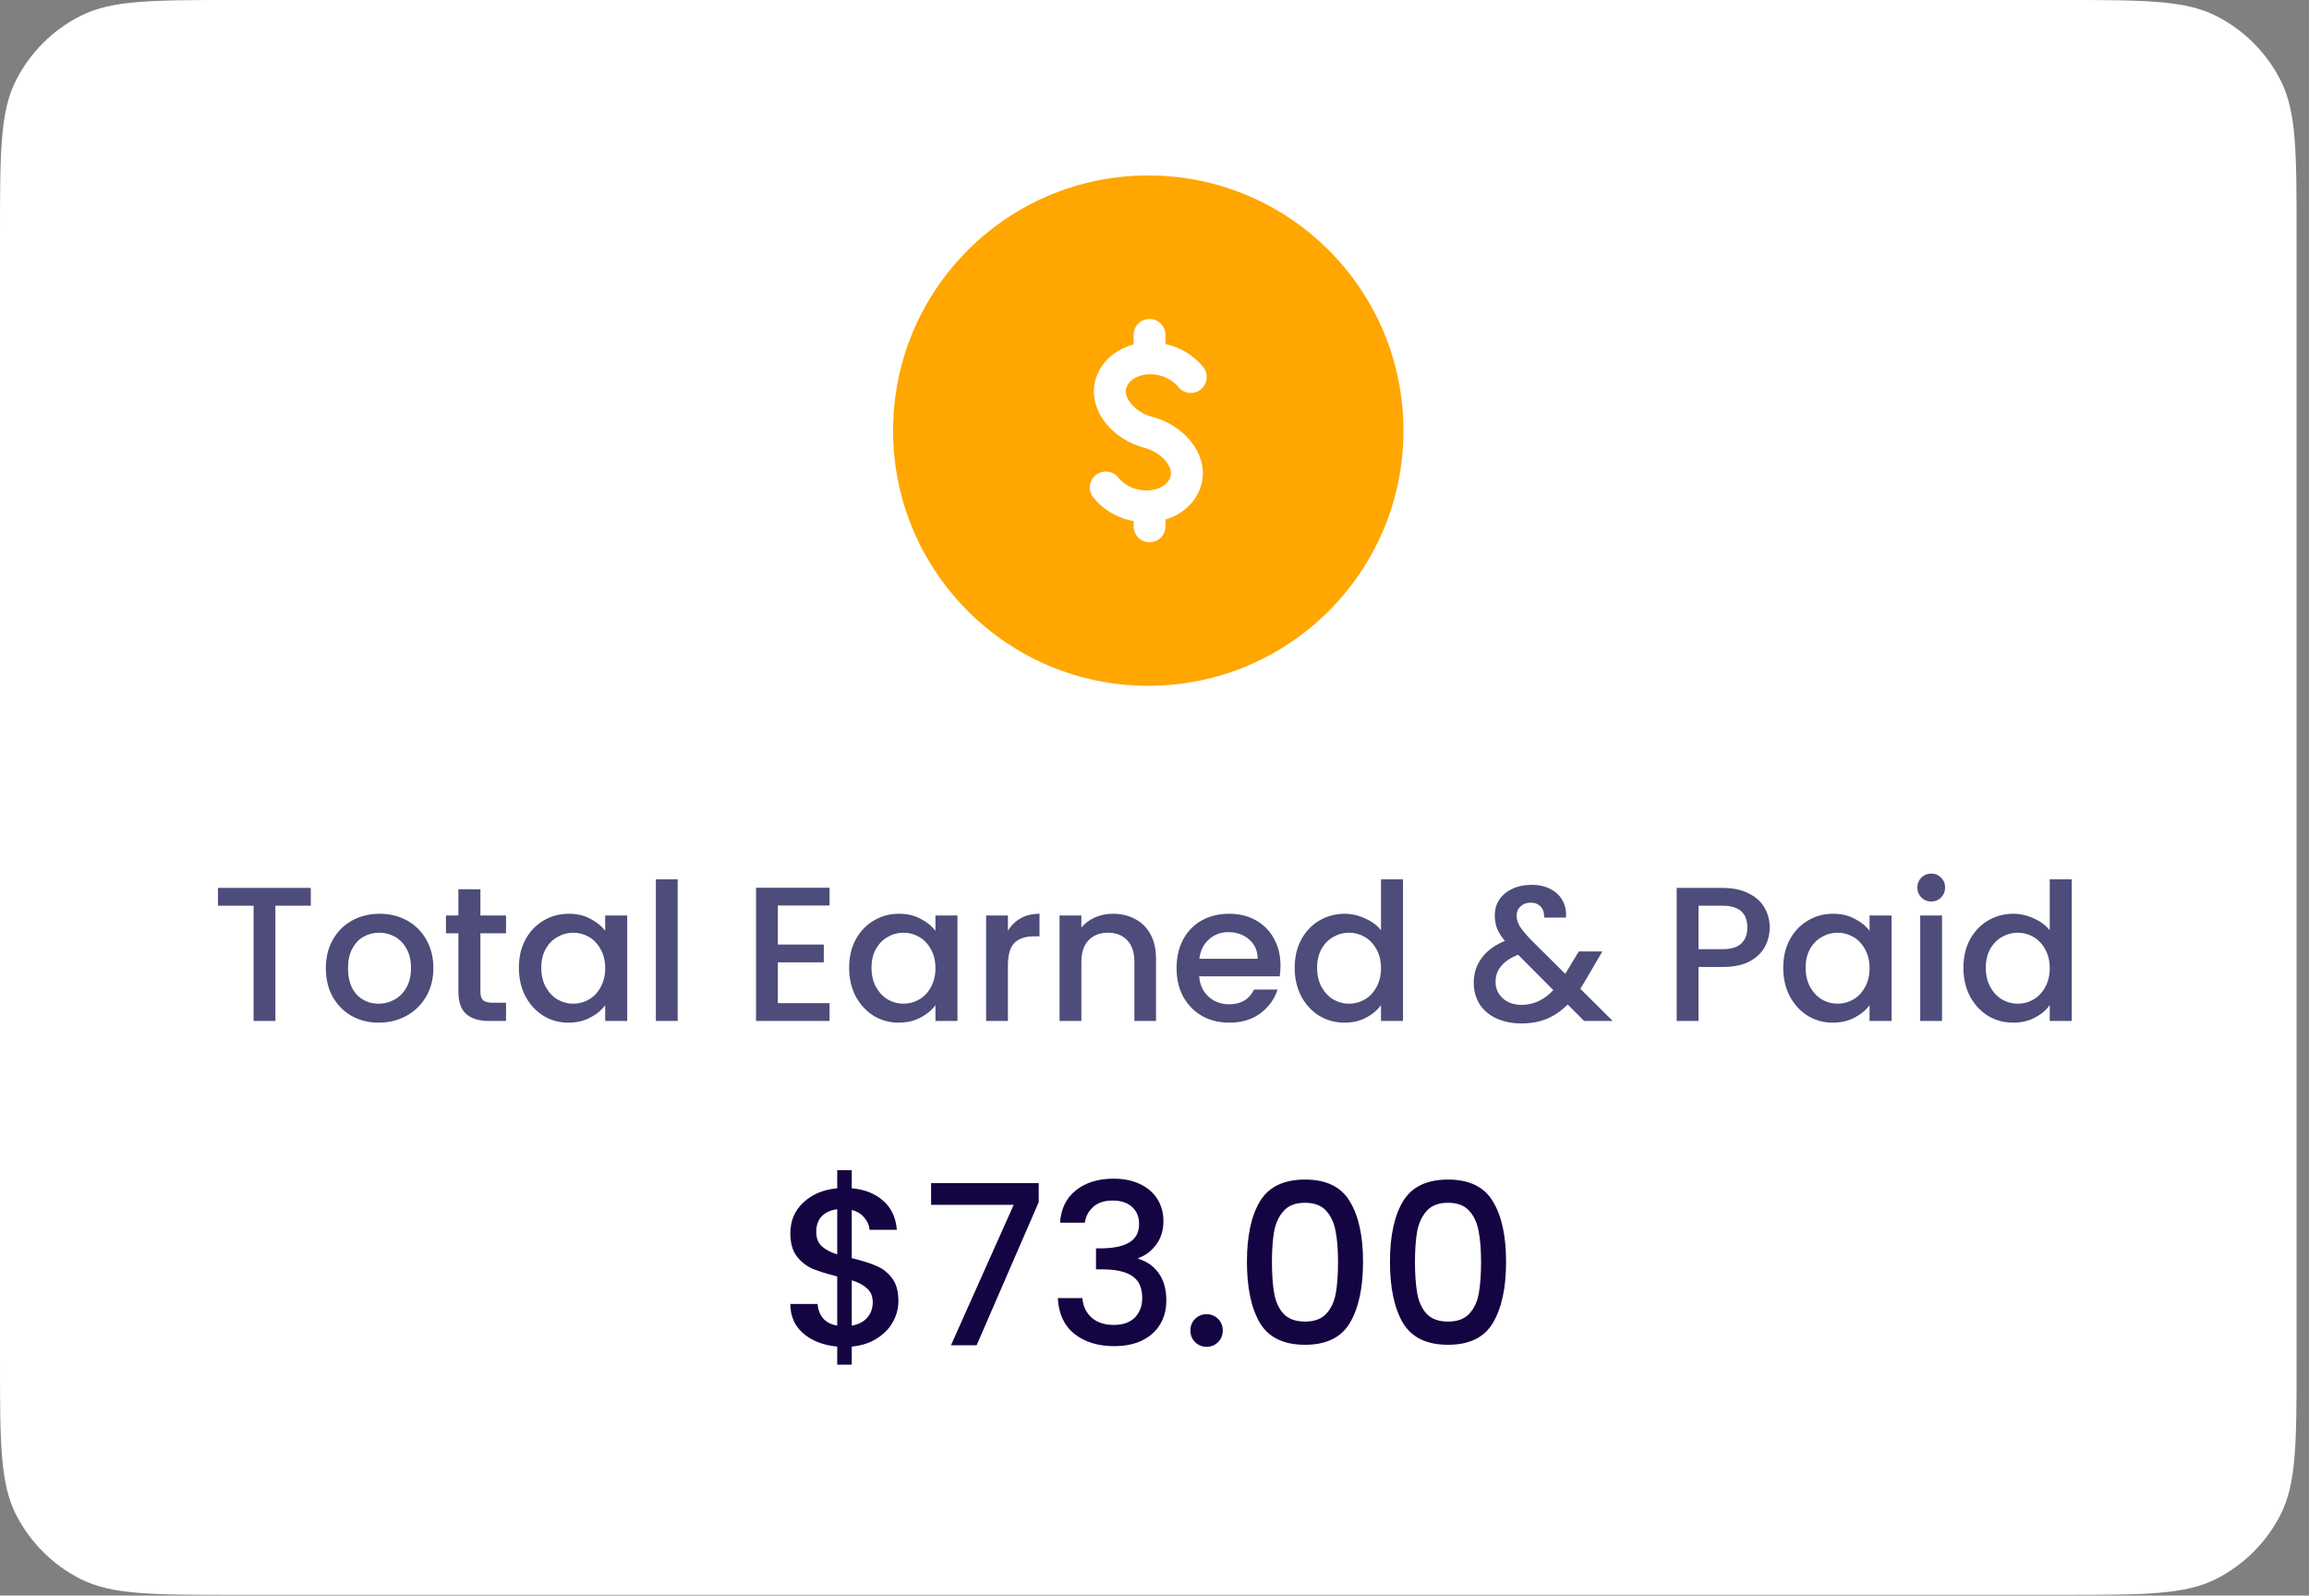 <svg width="178" height="123" viewBox="0 0 178 123" fill="none" xmlns="http://www.w3.org/2000/svg">
<rect x="0" y="0" width="178" height="123" fill="#808080" stroke="none"/>
<path d="M0 18.129C0 11.783 0 8.611 1.235 6.187C2.321 4.055 4.055 2.321 6.187 1.235C8.611 0 11.783 0 18.129 0H158.914C165.26 0 168.433 0 170.857 1.235C172.989 2.321 174.722 4.055 175.808 6.187C177.043 8.611 177.043 11.783 177.043 18.129V104.818C177.043 111.163 177.043 114.336 175.808 116.76C174.722 118.892 172.989 120.626 170.857 121.712C168.433 122.947 165.26 122.947 158.914 122.947H18.129C11.783 122.947 8.611 122.947 6.187 121.712C4.055 120.626 2.321 118.892 1.235 116.76C0 114.336 0 111.163 0 104.818V18.129Z" fill="white"/>
<circle cx="88.52" cy="33.196" r="19.672" fill="#FFA600"/>
<path d="M85.241 37.577C85.777 38.235 86.513 38.701 87.338 38.903C89.202 39.386 91.036 38.537 91.435 37.01C91.834 35.48 90.392 33.813 88.529 33.329C86.666 32.846 85.222 31.179 85.621 29.651C86.021 28.122 87.854 27.274 89.718 27.757C90.523 27.951 91.251 28.407 91.798 29.062M88.619 39.038V40.572M88.619 25.819V27.622" stroke="white" stroke-width="2.459" stroke-linecap="round" stroke-linejoin="round"/>
<path d="M23.96 68.449V69.821H21.231V78.703H19.549V69.821H16.805V68.449H23.96ZM29.19 78.836C28.422 78.836 27.729 78.663 27.109 78.319C26.49 77.965 26.003 77.473 25.649 76.844C25.295 76.205 25.118 75.467 25.118 74.631C25.118 73.805 25.3 73.072 25.663 72.433C26.027 71.793 26.524 71.302 27.154 70.957C27.783 70.613 28.486 70.441 29.263 70.441C30.04 70.441 30.744 70.613 31.373 70.957C32.003 71.302 32.499 71.793 32.863 72.433C33.227 73.072 33.409 73.805 33.409 74.631C33.409 75.457 33.222 76.19 32.849 76.829C32.475 77.469 31.963 77.965 31.314 78.319C30.675 78.663 29.967 78.836 29.19 78.836ZM29.19 77.375C29.622 77.375 30.026 77.272 30.399 77.065C30.783 76.859 31.093 76.549 31.329 76.136C31.565 75.723 31.683 75.221 31.683 74.631C31.683 74.041 31.57 73.544 31.344 73.141C31.117 72.728 30.817 72.418 30.444 72.211C30.07 72.005 29.667 71.901 29.234 71.901C28.801 71.901 28.398 72.005 28.024 72.211C27.66 72.418 27.37 72.728 27.154 73.141C26.937 73.544 26.829 74.041 26.829 74.631C26.829 75.506 27.05 76.185 27.493 76.667C27.945 77.139 28.511 77.375 29.19 77.375ZM37.034 71.946V76.446C37.034 76.751 37.103 76.972 37.241 77.109C37.388 77.237 37.634 77.301 37.978 77.301H39.011V78.703H37.683C36.926 78.703 36.346 78.526 35.942 78.172C35.539 77.818 35.337 77.242 35.337 76.446V71.946H34.378V70.574H35.337V68.552H37.034V70.574H39.011V71.946H37.034ZM40.001 74.601C40.001 73.785 40.168 73.062 40.502 72.433C40.846 71.803 41.309 71.316 41.889 70.972C42.479 70.618 43.128 70.441 43.837 70.441C44.476 70.441 45.032 70.569 45.504 70.824C45.986 71.07 46.369 71.38 46.654 71.754V70.574H48.351V78.703H46.654V77.493C46.369 77.877 45.981 78.196 45.489 78.452C44.997 78.708 44.437 78.836 43.807 78.836C43.109 78.836 42.469 78.659 41.889 78.305C41.309 77.941 40.846 77.439 40.502 76.8C40.168 76.15 40.001 75.418 40.001 74.601ZM46.654 74.631C46.654 74.07 46.536 73.583 46.3 73.17C46.074 72.757 45.774 72.442 45.4 72.226C45.027 72.01 44.623 71.901 44.191 71.901C43.758 71.901 43.355 72.01 42.981 72.226C42.607 72.433 42.302 72.742 42.066 73.156C41.84 73.559 41.727 74.041 41.727 74.601C41.727 75.162 41.84 75.654 42.066 76.077C42.302 76.5 42.607 76.824 42.981 77.05C43.364 77.267 43.768 77.375 44.191 77.375C44.623 77.375 45.027 77.267 45.4 77.05C45.774 76.834 46.074 76.519 46.3 76.106C46.536 75.683 46.654 75.192 46.654 74.631ZM52.242 67.785V78.703H50.56V67.785H52.242ZM59.965 69.806V72.816H63.506V74.188H59.965V77.331H63.948V78.703H58.283V68.434H63.948V69.806H59.965ZM65.459 74.601C65.459 73.785 65.626 73.062 65.961 72.433C66.305 71.803 66.767 71.316 67.348 70.972C67.938 70.618 68.587 70.441 69.295 70.441C69.934 70.441 70.49 70.569 70.962 70.824C71.444 71.07 71.828 71.38 72.113 71.754V70.574H73.81V78.703H72.113V77.493C71.828 77.877 71.439 78.196 70.948 78.452C70.456 78.708 69.895 78.836 69.266 78.836C68.567 78.836 67.928 78.659 67.348 78.305C66.767 77.941 66.305 77.439 65.961 76.8C65.626 76.15 65.459 75.418 65.459 74.601ZM72.113 74.631C72.113 74.07 71.995 73.583 71.759 73.17C71.533 72.757 71.233 72.442 70.859 72.226C70.485 72.01 70.082 71.901 69.649 71.901C69.216 71.901 68.813 72.01 68.439 72.226C68.066 72.433 67.761 72.742 67.525 73.156C67.298 73.559 67.185 74.041 67.185 74.601C67.185 75.162 67.298 75.654 67.525 76.077C67.761 76.5 68.066 76.824 68.439 77.05C68.823 77.267 69.226 77.375 69.649 77.375C70.082 77.375 70.485 77.267 70.859 77.05C71.233 76.834 71.533 76.519 71.759 76.106C71.995 75.683 72.113 75.192 72.113 74.631ZM77.701 71.754C77.947 71.341 78.271 71.021 78.674 70.795C79.088 70.559 79.575 70.441 80.135 70.441V72.182H79.707C79.048 72.182 78.547 72.349 78.202 72.683C77.868 73.018 77.701 73.598 77.701 74.424V78.703H76.019V70.574H77.701V71.754ZM85.783 70.441C86.422 70.441 86.992 70.574 87.494 70.839C88.005 71.105 88.404 71.498 88.689 72.019C88.974 72.541 89.117 73.17 89.117 73.908V78.703H87.45V74.159C87.45 73.431 87.268 72.875 86.904 72.492C86.54 72.098 86.043 71.901 85.414 71.901C84.784 71.901 84.283 72.098 83.909 72.492C83.545 72.875 83.363 73.431 83.363 74.159V78.703H81.681V70.574H83.363V71.503C83.638 71.169 83.988 70.908 84.41 70.721C84.843 70.534 85.301 70.441 85.783 70.441ZM98.713 74.439C98.713 74.744 98.693 75.019 98.654 75.265H92.443C92.492 75.914 92.733 76.436 93.165 76.829C93.598 77.223 94.129 77.419 94.759 77.419C95.664 77.419 96.303 77.041 96.677 76.283H98.492C98.246 77.031 97.798 77.645 97.149 78.127C96.51 78.6 95.713 78.836 94.759 78.836C93.982 78.836 93.284 78.663 92.664 78.319C92.054 77.965 91.572 77.473 91.218 76.844C90.874 76.205 90.702 75.467 90.702 74.631C90.702 73.795 90.869 73.062 91.203 72.433C91.548 71.793 92.025 71.302 92.634 70.957C93.254 70.613 93.962 70.441 94.759 70.441C95.526 70.441 96.21 70.608 96.81 70.942C97.41 71.277 97.877 71.749 98.211 72.359C98.546 72.959 98.713 73.652 98.713 74.439ZM96.957 73.908C96.947 73.288 96.726 72.792 96.293 72.418C95.861 72.044 95.325 71.857 94.685 71.857C94.105 71.857 93.608 72.044 93.195 72.418C92.782 72.782 92.536 73.278 92.457 73.908H96.957ZM99.807 74.601C99.807 73.785 99.975 73.062 100.309 72.433C100.653 71.803 101.116 71.316 101.696 70.972C102.286 70.618 102.94 70.441 103.658 70.441C104.189 70.441 104.711 70.559 105.222 70.795C105.743 71.021 106.156 71.326 106.461 71.71V67.785H108.158V78.703H106.461V77.478C106.186 77.872 105.802 78.196 105.311 78.452C104.829 78.708 104.273 78.836 103.643 78.836C102.935 78.836 102.286 78.659 101.696 78.305C101.116 77.941 100.653 77.439 100.309 76.8C99.975 76.15 99.807 75.418 99.807 74.601ZM106.461 74.631C106.461 74.07 106.343 73.583 106.107 73.17C105.881 72.757 105.581 72.442 105.207 72.226C104.833 72.01 104.43 71.901 103.997 71.901C103.565 71.901 103.161 72.01 102.788 72.226C102.414 72.433 102.109 72.742 101.873 73.156C101.647 73.559 101.534 74.041 101.534 74.601C101.534 75.162 101.647 75.654 101.873 76.077C102.109 76.5 102.414 76.824 102.788 77.05C103.171 77.267 103.575 77.375 103.997 77.375C104.43 77.375 104.833 77.267 105.207 77.05C105.581 76.834 105.881 76.519 106.107 76.106C106.343 75.683 106.461 75.192 106.461 74.631ZM122.122 78.703L120.853 77.434C120.362 77.926 119.826 78.295 119.245 78.541C118.665 78.777 118.016 78.895 117.298 78.895C116.57 78.895 115.926 78.767 115.365 78.511C114.804 78.255 114.372 77.891 114.067 77.419C113.762 76.937 113.609 76.382 113.609 75.752C113.609 75.044 113.811 74.415 114.214 73.864C114.618 73.303 115.218 72.86 116.014 72.536C115.729 72.192 115.527 71.872 115.409 71.577C115.291 71.272 115.232 70.938 115.232 70.574C115.232 70.121 115.345 69.718 115.572 69.364C115.808 69.01 116.142 68.729 116.575 68.523C117.008 68.316 117.509 68.213 118.08 68.213C118.66 68.213 119.152 68.326 119.555 68.552C119.968 68.769 120.273 69.069 120.47 69.452C120.676 69.836 120.76 70.264 120.721 70.736H119.039C119.049 70.372 118.96 70.092 118.773 69.895C118.586 69.688 118.331 69.585 118.006 69.585C117.681 69.585 117.416 69.683 117.209 69.88C117.013 70.067 116.914 70.298 116.914 70.574C116.914 70.839 116.988 71.105 117.136 71.37C117.293 71.626 117.563 71.96 117.947 72.374L120.662 75.073L121.709 73.347H123.524L122.196 75.619L121.827 76.224L124.321 78.703H122.122ZM117.298 77.464C118.222 77.464 119.039 77.085 119.747 76.328L117.032 73.598C115.872 74.06 115.291 74.759 115.291 75.693C115.291 76.195 115.478 76.618 115.852 76.962C116.226 77.296 116.708 77.464 117.298 77.464ZM136.426 71.503C136.426 72.024 136.303 72.516 136.057 72.978C135.811 73.441 135.418 73.819 134.877 74.115C134.336 74.4 133.643 74.542 132.797 74.542H130.938V78.703H129.256V68.449H132.797C133.583 68.449 134.247 68.587 134.788 68.862C135.339 69.128 135.747 69.492 136.013 69.954C136.288 70.416 136.426 70.933 136.426 71.503ZM132.797 73.17C133.436 73.17 133.913 73.028 134.228 72.742C134.542 72.447 134.7 72.034 134.7 71.503C134.7 70.382 134.065 69.821 132.797 69.821H130.938V73.17H132.797ZM137.469 74.601C137.469 73.785 137.637 73.062 137.971 72.433C138.315 71.803 138.778 71.316 139.358 70.972C139.948 70.618 140.597 70.441 141.305 70.441C141.945 70.441 142.5 70.569 142.973 70.824C143.455 71.07 143.838 71.38 144.123 71.754V70.574H145.82V78.703H144.123V77.493C143.838 77.877 143.45 78.196 142.958 78.452C142.466 78.708 141.905 78.836 141.276 78.836C140.578 78.836 139.938 78.659 139.358 78.305C138.778 77.941 138.315 77.439 137.971 76.8C137.637 76.15 137.469 75.418 137.469 74.601ZM144.123 74.631C144.123 74.07 144.005 73.583 143.769 73.17C143.543 72.757 143.243 72.442 142.869 72.226C142.496 72.01 142.092 71.901 141.66 71.901C141.227 71.901 140.823 72.01 140.45 72.226C140.076 72.433 139.771 72.742 139.535 73.156C139.309 73.559 139.196 74.041 139.196 74.601C139.196 75.162 139.309 75.654 139.535 76.077C139.771 76.5 140.076 76.824 140.45 77.05C140.833 77.267 141.237 77.375 141.66 77.375C142.092 77.375 142.496 77.267 142.869 77.05C143.243 76.834 143.543 76.519 143.769 76.106C144.005 75.683 144.123 75.192 144.123 74.631ZM148.885 69.497C148.58 69.497 148.324 69.393 148.118 69.187C147.911 68.98 147.808 68.725 147.808 68.42C147.808 68.115 147.911 67.859 148.118 67.652C148.324 67.446 148.58 67.343 148.885 67.343C149.18 67.343 149.431 67.446 149.637 67.652C149.844 67.859 149.947 68.115 149.947 68.42C149.947 68.725 149.844 68.98 149.637 69.187C149.431 69.393 149.18 69.497 148.885 69.497ZM149.711 70.574V78.703H148.029V70.574H149.711ZM151.359 74.601C151.359 73.785 151.526 73.062 151.86 72.433C152.205 71.803 152.667 71.316 153.247 70.972C153.837 70.618 154.491 70.441 155.209 70.441C155.74 70.441 156.262 70.559 156.773 70.795C157.294 71.021 157.708 71.326 158.013 71.71V67.785H159.709V78.703H158.013V77.478C157.737 77.872 157.354 78.196 156.862 78.452C156.38 78.708 155.824 78.836 155.195 78.836C154.486 78.836 153.837 78.659 153.247 78.305C152.667 77.941 152.205 77.439 151.86 76.8C151.526 76.15 151.359 75.418 151.359 74.601ZM158.013 74.631C158.013 74.07 157.894 73.583 157.658 73.17C157.432 72.757 157.132 72.442 156.758 72.226C156.385 72.01 155.981 71.901 155.549 71.901C155.116 71.901 154.713 72.01 154.339 72.226C153.965 72.433 153.66 72.742 153.424 73.156C153.198 73.559 153.085 74.041 153.085 74.601C153.085 75.162 153.198 75.654 153.424 76.077C153.66 76.5 153.965 76.824 154.339 77.05C154.722 77.267 155.126 77.375 155.549 77.375C155.981 77.375 156.385 77.267 156.758 77.05C157.132 76.834 157.432 76.519 157.658 76.106C157.894 75.683 158.013 75.192 158.013 74.631Z" fill="#4D4C7A"/>
<path d="M69.258 100.295C69.258 100.869 69.115 101.408 68.828 101.913C68.552 102.418 68.139 102.842 67.588 103.187C67.049 103.531 66.406 103.737 65.661 103.806V105.2H64.542V103.806C63.463 103.703 62.591 103.364 61.925 102.791C61.26 102.217 60.927 101.46 60.927 100.519H63.027C63.062 100.966 63.205 101.339 63.457 101.637C63.71 101.924 64.071 102.108 64.542 102.188V98.401C63.773 98.206 63.148 98.011 62.666 97.816C62.184 97.61 61.771 97.288 61.426 96.852C61.094 96.416 60.927 95.82 60.927 95.062C60.927 94.11 61.26 93.324 61.925 92.704C62.591 92.073 63.463 91.706 64.542 91.603V90.208H65.661V91.603C66.67 91.694 67.479 92.016 68.088 92.566C68.707 93.106 69.057 93.852 69.138 94.804H67.038C67.003 94.448 66.865 94.133 66.624 93.857C66.384 93.57 66.062 93.375 65.661 93.272V96.99C66.43 97.174 67.055 97.369 67.537 97.575C68.019 97.77 68.426 98.086 68.759 98.522C69.092 98.947 69.258 99.537 69.258 100.295ZM62.924 94.959C62.924 95.429 63.062 95.797 63.337 96.061C63.624 96.324 64.025 96.537 64.542 96.697V93.22C64.048 93.278 63.653 93.456 63.354 93.754C63.067 94.052 62.924 94.454 62.924 94.959ZM65.661 102.188C66.165 102.108 66.561 101.907 66.848 101.586C67.135 101.253 67.279 100.857 67.279 100.398C67.279 99.939 67.135 99.583 66.848 99.331C66.573 99.067 66.177 98.855 65.661 98.694V102.188ZM80.074 92.67L75.289 103.703H73.31L78.147 92.876H71.778V91.207H80.074V92.67ZM81.719 94.253C81.788 93.186 82.195 92.354 82.941 91.757C83.699 91.161 84.663 90.862 85.833 90.862C86.636 90.862 87.331 91.006 87.916 91.293C88.501 91.579 88.943 91.97 89.241 92.463C89.54 92.957 89.689 93.513 89.689 94.133C89.689 94.844 89.499 95.452 89.121 95.957C88.742 96.462 88.289 96.801 87.761 96.973V97.042C88.438 97.248 88.966 97.627 89.344 98.178C89.723 98.717 89.912 99.411 89.912 100.26C89.912 100.937 89.757 101.54 89.448 102.068C89.138 102.596 88.679 103.014 88.071 103.324C87.463 103.623 86.734 103.772 85.885 103.772C84.645 103.772 83.624 103.456 82.821 102.825C82.029 102.182 81.605 101.264 81.547 100.071H83.441C83.486 100.679 83.722 101.178 84.146 101.569C84.571 101.947 85.145 102.137 85.868 102.137C86.567 102.137 87.107 101.947 87.486 101.569C87.864 101.178 88.053 100.679 88.053 100.071C88.053 99.268 87.795 98.7 87.279 98.367C86.774 98.023 85.994 97.851 84.938 97.851H84.49V96.233H84.955C85.885 96.221 86.59 96.066 87.072 95.768C87.566 95.469 87.812 94.999 87.812 94.356C87.812 93.806 87.635 93.37 87.279 93.048C86.923 92.716 86.418 92.549 85.764 92.549C85.122 92.549 84.623 92.716 84.267 93.048C83.911 93.37 83.699 93.771 83.63 94.253H81.719ZM93.024 103.823C92.668 103.823 92.37 103.703 92.129 103.462C91.888 103.221 91.767 102.923 91.767 102.567C91.767 102.211 91.888 101.913 92.129 101.672C92.37 101.431 92.668 101.31 93.024 101.31C93.368 101.31 93.66 101.431 93.901 101.672C94.142 101.913 94.263 102.211 94.263 102.567C94.263 102.923 94.142 103.221 93.901 103.462C93.66 103.703 93.368 103.823 93.024 103.823ZM96.126 97.265C96.126 95.28 96.458 93.731 97.124 92.618C97.801 91.493 98.96 90.931 100.601 90.931C102.242 90.931 103.395 91.493 104.06 92.618C104.738 93.731 105.076 95.28 105.076 97.265C105.076 99.273 104.738 100.846 104.06 101.982C103.395 103.106 102.242 103.668 100.601 103.668C98.96 103.668 97.801 103.106 97.124 101.982C96.458 100.846 96.126 99.273 96.126 97.265ZM103.148 97.265C103.148 96.336 103.085 95.55 102.959 94.907C102.844 94.265 102.603 93.743 102.236 93.341C101.869 92.928 101.324 92.721 100.601 92.721C99.878 92.721 99.333 92.928 98.966 93.341C98.598 93.743 98.352 94.265 98.225 94.907C98.111 95.55 98.053 96.336 98.053 97.265C98.053 98.229 98.111 99.038 98.225 99.692C98.34 100.346 98.581 100.874 98.948 101.276C99.327 101.678 99.878 101.878 100.601 101.878C101.324 101.878 101.869 101.678 102.236 101.276C102.615 100.874 102.861 100.346 102.976 99.692C103.091 99.038 103.148 98.229 103.148 97.265ZM107.152 97.265C107.152 95.28 107.485 93.731 108.151 92.618C108.828 91.493 109.987 90.931 111.628 90.931C113.268 90.931 114.422 91.493 115.087 92.618C115.764 93.731 116.103 95.28 116.103 97.265C116.103 99.273 115.764 100.846 115.087 101.982C114.422 103.106 113.268 103.668 111.628 103.668C109.987 103.668 108.828 103.106 108.151 101.982C107.485 100.846 107.152 99.273 107.152 97.265ZM114.175 97.265C114.175 96.336 114.112 95.55 113.986 94.907C113.871 94.265 113.63 93.743 113.263 93.341C112.896 92.928 112.35 92.721 111.628 92.721C110.905 92.721 110.36 92.928 109.992 93.341C109.625 93.743 109.378 94.265 109.252 94.907C109.137 95.55 109.08 96.336 109.08 97.265C109.08 98.229 109.137 99.038 109.252 99.692C109.367 100.346 109.608 100.874 109.975 101.276C110.354 101.678 110.905 101.878 111.628 101.878C112.35 101.878 112.896 101.678 113.263 101.276C113.641 100.874 113.888 100.346 114.003 99.692C114.118 99.038 114.175 98.229 114.175 97.265Z" fill="#140442"/>
</svg>
